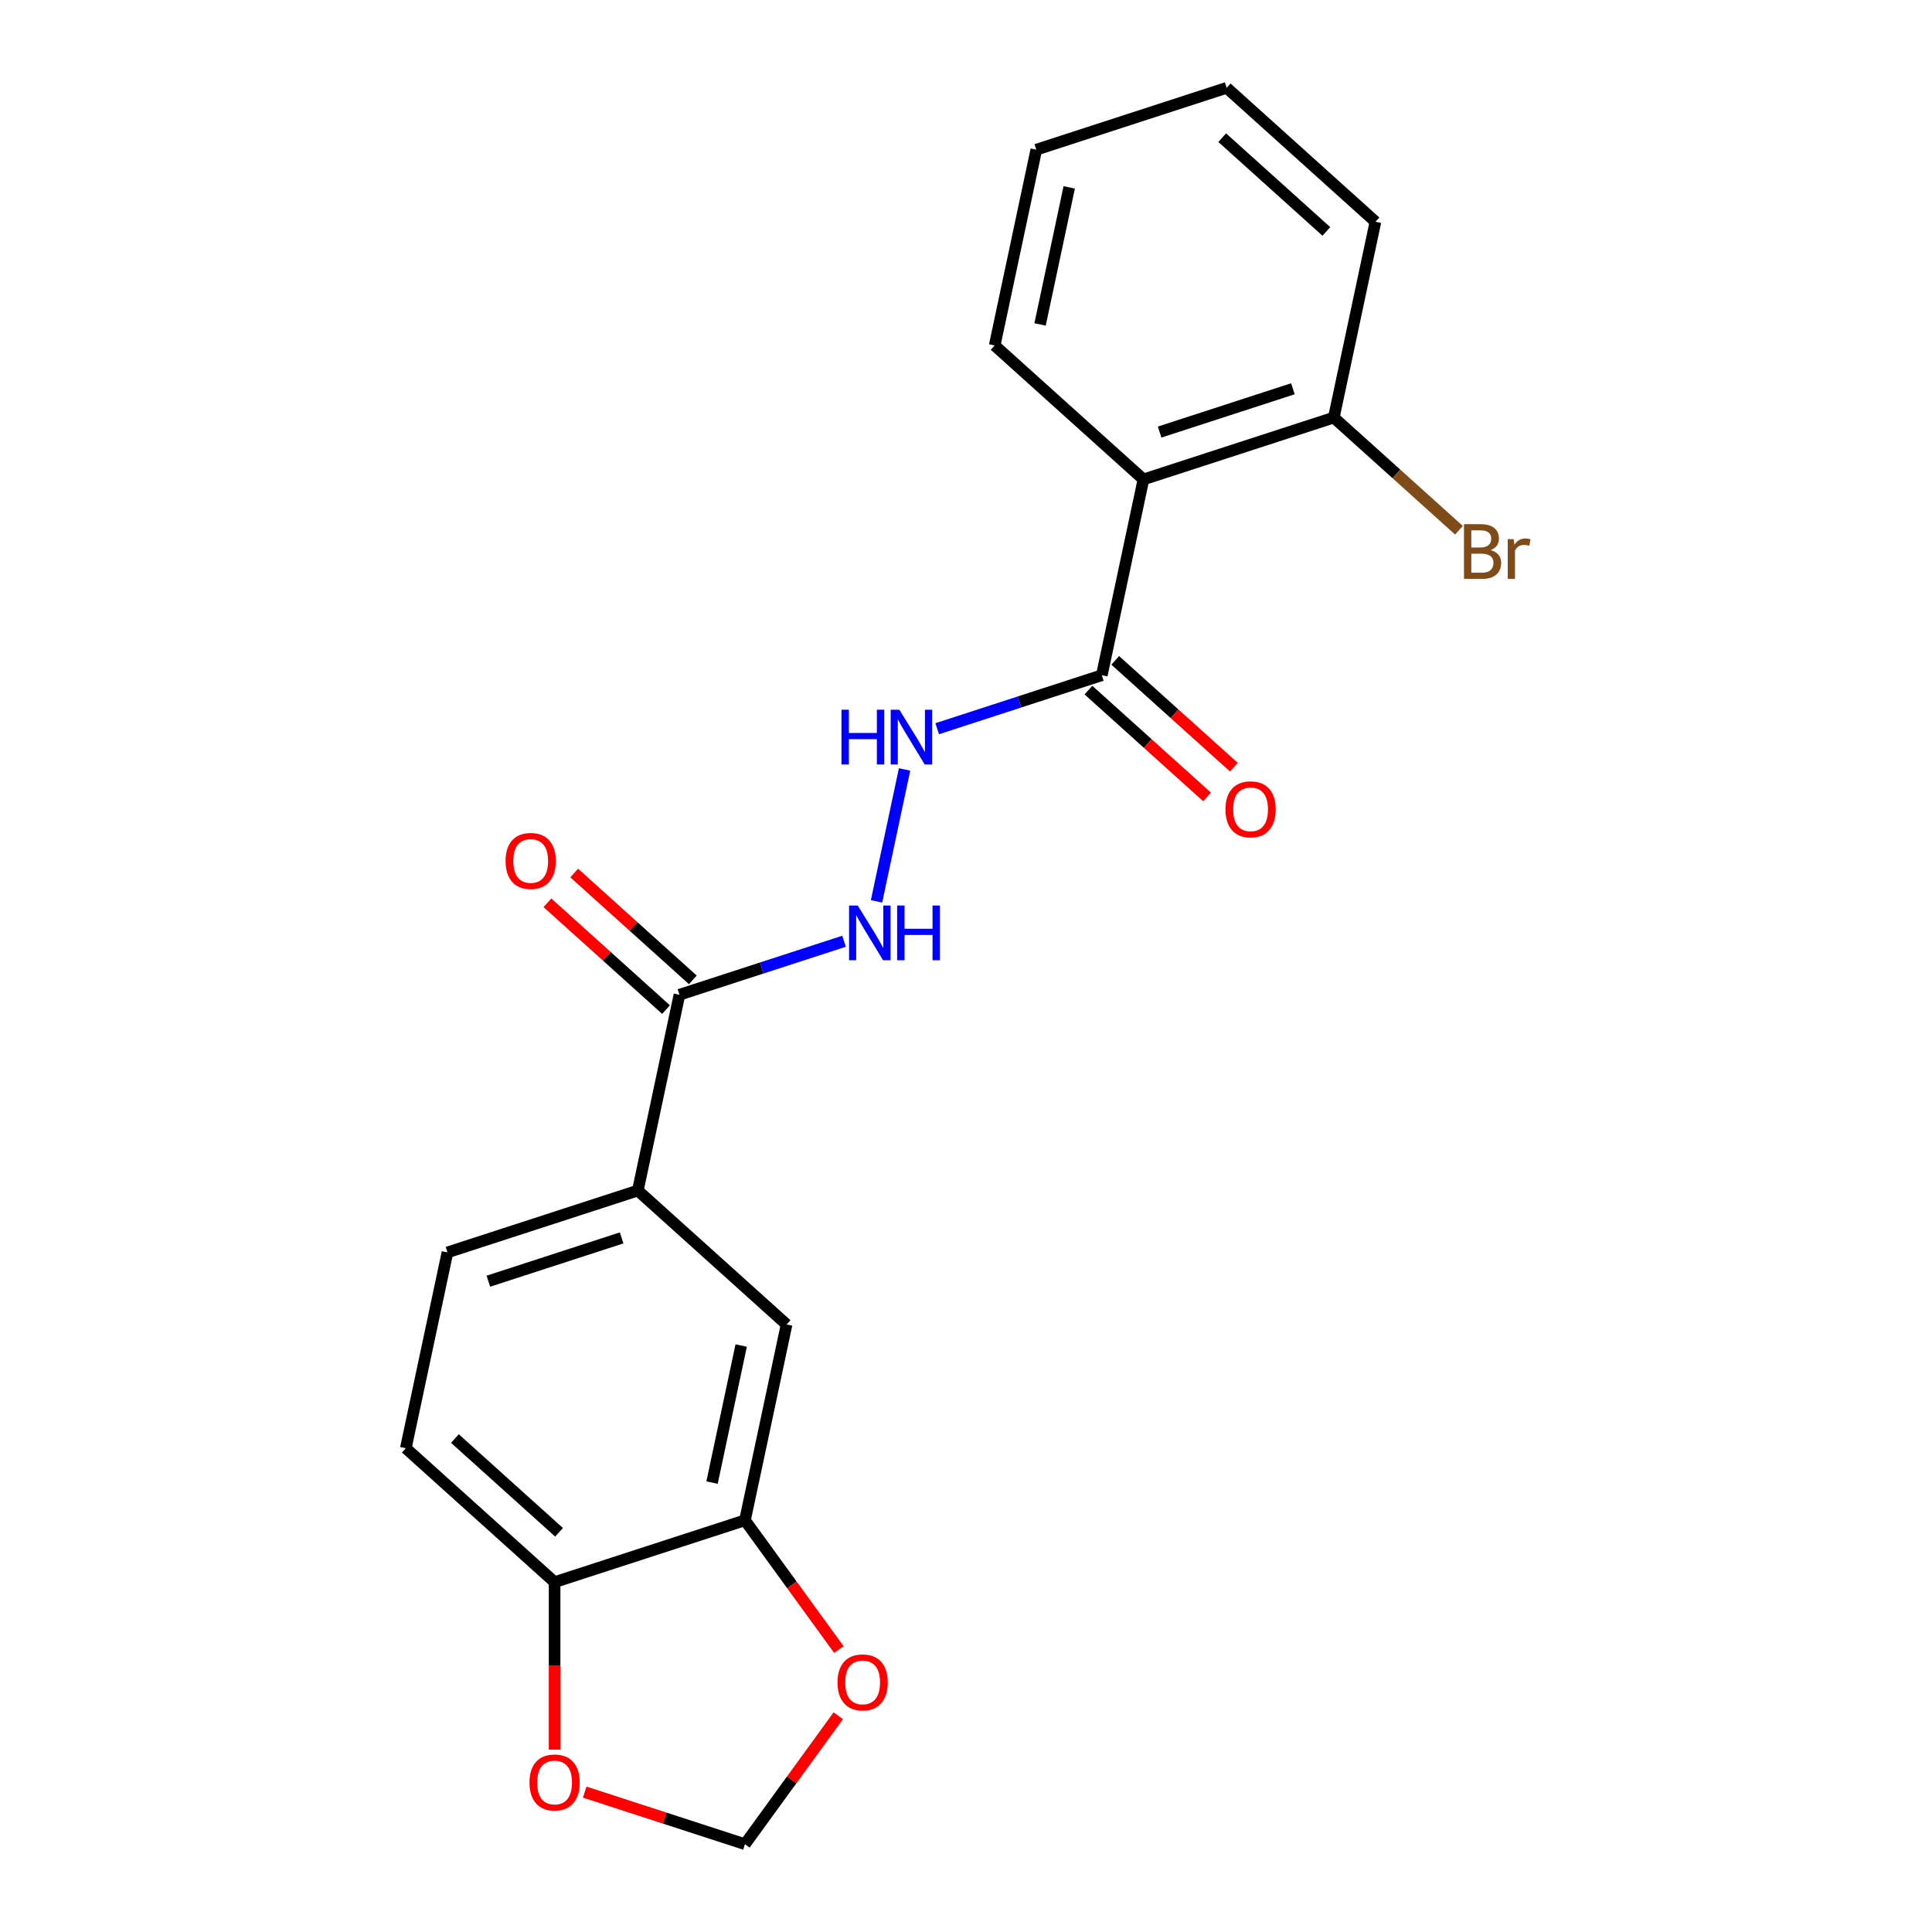 <?xml version='1.0' encoding='iso-8859-1'?>
<svg version='1.1' baseProfile='full'
              xmlns='http://www.w3.org/2000/svg'
                      xmlns:rdkit='http://www.rdkit.org/xml'
                      xmlns:xlink='http://www.w3.org/1999/xlink'
                  xml:space='preserve'
width='1000px' height='1000px' viewBox='0 0 1000 1000'>
<!-- END OF HEADER -->
<rect style='opacity:1.0;fill:#FFFFFF;stroke:none' width='1000' height='1000' x='0' y='0'> </rect>
<path class='bond-0' d='M 591.843,248.148 L 570.301,349.495' style='fill:none;fill-rule:evenodd;stroke:#000000;stroke-width:6px;stroke-linecap:butt;stroke-linejoin:miter;stroke-opacity:1' />
<path class='bond-10' d='M 591.843,248.148 L 690.383,216.131' style='fill:none;fill-rule:evenodd;stroke:#000000;stroke-width:6px;stroke-linecap:butt;stroke-linejoin:miter;stroke-opacity:1' />
<path class='bond-10' d='M 600.22,223.637 L 669.198,201.225' style='fill:none;fill-rule:evenodd;stroke:#000000;stroke-width:6px;stroke-linecap:butt;stroke-linejoin:miter;stroke-opacity:1' />
<path class='bond-17' d='M 591.843,248.148 L 514.845,178.819' style='fill:none;fill-rule:evenodd;stroke:#000000;stroke-width:6px;stroke-linecap:butt;stroke-linejoin:miter;stroke-opacity:1' />
<path class='bond-2' d='M 570.301,349.495 L 527.696,363.338' style='fill:none;fill-rule:evenodd;stroke:#000000;stroke-width:6px;stroke-linecap:butt;stroke-linejoin:miter;stroke-opacity:1' />
<path class='bond-2' d='M 527.696,363.338 L 485.091,377.181' style='fill:none;fill-rule:evenodd;stroke:#0000FF;stroke-width:6px;stroke-linecap:butt;stroke-linejoin:miter;stroke-opacity:1' />
<path class='bond-12' d='M 563.368,357.195 L 594.072,384.84' style='fill:none;fill-rule:evenodd;stroke:#000000;stroke-width:6px;stroke-linecap:butt;stroke-linejoin:miter;stroke-opacity:1' />
<path class='bond-12' d='M 594.072,384.84 L 624.776,412.486' style='fill:none;fill-rule:evenodd;stroke:#FF0000;stroke-width:6px;stroke-linecap:butt;stroke-linejoin:miter;stroke-opacity:1' />
<path class='bond-12' d='M 577.234,341.795 L 607.938,369.441' style='fill:none;fill-rule:evenodd;stroke:#000000;stroke-width:6px;stroke-linecap:butt;stroke-linejoin:miter;stroke-opacity:1' />
<path class='bond-12' d='M 607.938,369.441 L 638.642,397.087' style='fill:none;fill-rule:evenodd;stroke:#FF0000;stroke-width:6px;stroke-linecap:butt;stroke-linejoin:miter;stroke-opacity:1' />
<path class='bond-1' d='M 351.679,514.877 L 394.284,501.034' style='fill:none;fill-rule:evenodd;stroke:#000000;stroke-width:6px;stroke-linecap:butt;stroke-linejoin:miter;stroke-opacity:1' />
<path class='bond-1' d='M 394.284,501.034 L 436.889,487.19' style='fill:none;fill-rule:evenodd;stroke:#0000FF;stroke-width:6px;stroke-linecap:butt;stroke-linejoin:miter;stroke-opacity:1' />
<path class='bond-4' d='M 351.679,514.877 L 330.137,616.223' style='fill:none;fill-rule:evenodd;stroke:#000000;stroke-width:6px;stroke-linecap:butt;stroke-linejoin:miter;stroke-opacity:1' />
<path class='bond-13' d='M 358.612,507.177 L 327.908,479.531' style='fill:none;fill-rule:evenodd;stroke:#000000;stroke-width:6px;stroke-linecap:butt;stroke-linejoin:miter;stroke-opacity:1' />
<path class='bond-13' d='M 327.908,479.531 L 297.205,451.885' style='fill:none;fill-rule:evenodd;stroke:#FF0000;stroke-width:6px;stroke-linecap:butt;stroke-linejoin:miter;stroke-opacity:1' />
<path class='bond-13' d='M 344.746,522.576 L 314.043,494.931' style='fill:none;fill-rule:evenodd;stroke:#000000;stroke-width:6px;stroke-linecap:butt;stroke-linejoin:miter;stroke-opacity:1' />
<path class='bond-13' d='M 314.043,494.931 L 283.339,467.285' style='fill:none;fill-rule:evenodd;stroke:#FF0000;stroke-width:6px;stroke-linecap:butt;stroke-linejoin:miter;stroke-opacity:1' />
<path class='bond-3' d='M 468.201,398.263 L 453.689,466.537' style='fill:none;fill-rule:evenodd;stroke:#0000FF;stroke-width:6px;stroke-linecap:butt;stroke-linejoin:miter;stroke-opacity:1' />
<path class='bond-6' d='M 330.137,616.223 L 407.135,685.553' style='fill:none;fill-rule:evenodd;stroke:#000000;stroke-width:6px;stroke-linecap:butt;stroke-linejoin:miter;stroke-opacity:1' />
<path class='bond-14' d='M 330.137,616.223 L 231.598,648.241' style='fill:none;fill-rule:evenodd;stroke:#000000;stroke-width:6px;stroke-linecap:butt;stroke-linejoin:miter;stroke-opacity:1' />
<path class='bond-14' d='M 321.76,640.734 L 252.782,663.146' style='fill:none;fill-rule:evenodd;stroke:#000000;stroke-width:6px;stroke-linecap:butt;stroke-linejoin:miter;stroke-opacity:1' />
<path class='bond-5' d='M 385.593,786.899 L 407.135,685.553' style='fill:none;fill-rule:evenodd;stroke:#000000;stroke-width:6px;stroke-linecap:butt;stroke-linejoin:miter;stroke-opacity:1' />
<path class='bond-5' d='M 368.555,767.389 L 383.635,696.446' style='fill:none;fill-rule:evenodd;stroke:#000000;stroke-width:6px;stroke-linecap:butt;stroke-linejoin:miter;stroke-opacity:1' />
<path class='bond-8' d='M 385.593,786.899 L 409.901,820.356' style='fill:none;fill-rule:evenodd;stroke:#000000;stroke-width:6px;stroke-linecap:butt;stroke-linejoin:miter;stroke-opacity:1' />
<path class='bond-8' d='M 409.901,820.356 L 434.208,853.812' style='fill:none;fill-rule:evenodd;stroke:#FF0000;stroke-width:6px;stroke-linecap:butt;stroke-linejoin:miter;stroke-opacity:1' />
<path class='bond-22' d='M 385.593,786.899 L 287.054,818.917' style='fill:none;fill-rule:evenodd;stroke:#000000;stroke-width:6px;stroke-linecap:butt;stroke-linejoin:miter;stroke-opacity:1' />
<path class='bond-7' d='M 287.054,818.917 L 210.056,749.588' style='fill:none;fill-rule:evenodd;stroke:#000000;stroke-width:6px;stroke-linecap:butt;stroke-linejoin:miter;stroke-opacity:1' />
<path class='bond-7' d='M 289.37,793.118 L 235.471,744.588' style='fill:none;fill-rule:evenodd;stroke:#000000;stroke-width:6px;stroke-linecap:butt;stroke-linejoin:miter;stroke-opacity:1' />
<path class='bond-9' d='M 287.054,818.917 L 287.054,862.267' style='fill:none;fill-rule:evenodd;stroke:#000000;stroke-width:6px;stroke-linecap:butt;stroke-linejoin:miter;stroke-opacity:1' />
<path class='bond-9' d='M 287.054,862.267 L 287.054,905.618' style='fill:none;fill-rule:evenodd;stroke:#FF0000;stroke-width:6px;stroke-linecap:butt;stroke-linejoin:miter;stroke-opacity:1' />
<path class='bond-11' d='M 433.889,888.073 L 409.741,921.309' style='fill:none;fill-rule:evenodd;stroke:#FF0000;stroke-width:6px;stroke-linecap:butt;stroke-linejoin:miter;stroke-opacity:1' />
<path class='bond-11' d='M 409.741,921.309 L 385.593,954.545' style='fill:none;fill-rule:evenodd;stroke:#000000;stroke-width:6px;stroke-linecap:butt;stroke-linejoin:miter;stroke-opacity:1' />
<path class='bond-23' d='M 302.644,927.594 L 344.119,941.069' style='fill:none;fill-rule:evenodd;stroke:#FF0000;stroke-width:6px;stroke-linecap:butt;stroke-linejoin:miter;stroke-opacity:1' />
<path class='bond-23' d='M 344.119,941.069 L 385.593,954.545' style='fill:none;fill-rule:evenodd;stroke:#000000;stroke-width:6px;stroke-linecap:butt;stroke-linejoin:miter;stroke-opacity:1' />
<path class='bond-16' d='M 690.383,216.131 L 722.777,245.298' style='fill:none;fill-rule:evenodd;stroke:#000000;stroke-width:6px;stroke-linecap:butt;stroke-linejoin:miter;stroke-opacity:1' />
<path class='bond-16' d='M 722.777,245.298 L 755.17,274.466' style='fill:none;fill-rule:evenodd;stroke:#7F4C19;stroke-width:6px;stroke-linecap:butt;stroke-linejoin:miter;stroke-opacity:1' />
<path class='bond-18' d='M 690.383,216.131 L 711.925,114.784' style='fill:none;fill-rule:evenodd;stroke:#000000;stroke-width:6px;stroke-linecap:butt;stroke-linejoin:miter;stroke-opacity:1' />
<path class='bond-15' d='M 231.598,648.241 L 210.056,749.588' style='fill:none;fill-rule:evenodd;stroke:#000000;stroke-width:6px;stroke-linecap:butt;stroke-linejoin:miter;stroke-opacity:1' />
<path class='bond-19' d='M 514.845,178.819 L 536.387,77.472' style='fill:none;fill-rule:evenodd;stroke:#000000;stroke-width:6px;stroke-linecap:butt;stroke-linejoin:miter;stroke-opacity:1' />
<path class='bond-19' d='M 538.346,167.925 L 553.425,96.983' style='fill:none;fill-rule:evenodd;stroke:#000000;stroke-width:6px;stroke-linecap:butt;stroke-linejoin:miter;stroke-opacity:1' />
<path class='bond-21' d='M 711.925,114.784 L 634.927,45.455' style='fill:none;fill-rule:evenodd;stroke:#000000;stroke-width:6px;stroke-linecap:butt;stroke-linejoin:miter;stroke-opacity:1' />
<path class='bond-21' d='M 686.509,119.784 L 632.611,71.254' style='fill:none;fill-rule:evenodd;stroke:#000000;stroke-width:6px;stroke-linecap:butt;stroke-linejoin:miter;stroke-opacity:1' />
<path class='bond-20' d='M 536.387,77.472 L 634.927,45.455' style='fill:none;fill-rule:evenodd;stroke:#000000;stroke-width:6px;stroke-linecap:butt;stroke-linejoin:miter;stroke-opacity:1' />
<path  class='atom-3' d='M 435.541 367.352
L 439.381 367.352
L 439.381 379.392
L 453.861 379.392
L 453.861 367.352
L 457.701 367.352
L 457.701 395.672
L 453.861 395.672
L 453.861 382.592
L 439.381 382.592
L 439.381 395.672
L 435.541 395.672
L 435.541 367.352
' fill='#0000FF'/>
<path  class='atom-3' d='M 465.501 367.352
L 474.781 382.352
Q 475.701 383.832, 477.181 386.512
Q 478.661 389.192, 478.741 389.352
L 478.741 367.352
L 482.501 367.352
L 482.501 395.672
L 478.621 395.672
L 468.661 379.272
Q 467.501 377.352, 466.261 375.152
Q 465.061 372.952, 464.701 372.272
L 464.701 395.672
L 461.021 395.672
L 461.021 367.352
L 465.501 367.352
' fill='#0000FF'/>
<path  class='atom-4' d='M 443.959 468.699
L 453.239 483.699
Q 454.159 485.179, 455.639 487.859
Q 457.119 490.539, 457.199 490.699
L 457.199 468.699
L 460.959 468.699
L 460.959 497.019
L 457.079 497.019
L 447.119 480.619
Q 445.959 478.699, 444.719 476.499
Q 443.519 474.299, 443.159 473.619
L 443.159 497.019
L 439.479 497.019
L 439.479 468.699
L 443.959 468.699
' fill='#0000FF'/>
<path  class='atom-4' d='M 464.359 468.699
L 468.199 468.699
L 468.199 480.739
L 482.679 480.739
L 482.679 468.699
L 486.519 468.699
L 486.519 497.019
L 482.679 497.019
L 482.679 483.939
L 468.199 483.939
L 468.199 497.019
L 464.359 497.019
L 464.359 468.699
' fill='#0000FF'/>
<path  class='atom-9' d='M 433.494 870.802
Q 433.494 864.002, 436.854 860.202
Q 440.214 856.402, 446.494 856.402
Q 452.774 856.402, 456.134 860.202
Q 459.494 864.002, 459.494 870.802
Q 459.494 877.682, 456.094 881.602
Q 452.694 885.482, 446.494 885.482
Q 440.254 885.482, 436.854 881.602
Q 433.494 877.722, 433.494 870.802
M 446.494 882.282
Q 450.814 882.282, 453.134 879.402
Q 455.494 876.482, 455.494 870.802
Q 455.494 865.242, 453.134 862.442
Q 450.814 859.602, 446.494 859.602
Q 442.174 859.602, 439.814 862.402
Q 437.494 865.202, 437.494 870.802
Q 437.494 876.522, 439.814 879.402
Q 442.174 882.282, 446.494 882.282
' fill='#FF0000'/>
<path  class='atom-10' d='M 274.054 922.608
Q 274.054 915.808, 277.414 912.008
Q 280.774 908.208, 287.054 908.208
Q 293.334 908.208, 296.694 912.008
Q 300.054 915.808, 300.054 922.608
Q 300.054 929.488, 296.654 933.408
Q 293.254 937.288, 287.054 937.288
Q 280.814 937.288, 277.414 933.408
Q 274.054 929.528, 274.054 922.608
M 287.054 934.088
Q 291.374 934.088, 293.694 931.208
Q 296.054 928.288, 296.054 922.608
Q 296.054 917.048, 293.694 914.248
Q 291.374 911.408, 287.054 911.408
Q 282.734 911.408, 280.374 914.208
Q 278.054 917.008, 278.054 922.608
Q 278.054 928.328, 280.374 931.208
Q 282.734 934.088, 287.054 934.088
' fill='#FF0000'/>
<path  class='atom-13' d='M 634.299 418.904
Q 634.299 412.104, 637.659 408.304
Q 641.019 404.504, 647.299 404.504
Q 653.579 404.504, 656.939 408.304
Q 660.299 412.104, 660.299 418.904
Q 660.299 425.784, 656.899 429.704
Q 653.499 433.584, 647.299 433.584
Q 641.059 433.584, 637.659 429.704
Q 634.299 425.824, 634.299 418.904
M 647.299 430.384
Q 651.619 430.384, 653.939 427.504
Q 656.299 424.584, 656.299 418.904
Q 656.299 413.344, 653.939 410.544
Q 651.619 407.704, 647.299 407.704
Q 642.979 407.704, 640.619 410.504
Q 638.299 413.304, 638.299 418.904
Q 638.299 424.624, 640.619 427.504
Q 642.979 430.384, 647.299 430.384
' fill='#FF0000'/>
<path  class='atom-14' d='M 261.681 445.627
Q 261.681 438.827, 265.041 435.027
Q 268.401 431.227, 274.681 431.227
Q 280.961 431.227, 284.321 435.027
Q 287.681 438.827, 287.681 445.627
Q 287.681 452.507, 284.281 456.427
Q 280.881 460.307, 274.681 460.307
Q 268.441 460.307, 265.041 456.427
Q 261.681 452.547, 261.681 445.627
M 274.681 457.107
Q 279.001 457.107, 281.321 454.227
Q 283.681 451.307, 283.681 445.627
Q 283.681 440.067, 281.321 437.267
Q 279.001 434.427, 274.681 434.427
Q 270.361 434.427, 268.001 437.227
Q 265.681 440.027, 265.681 445.627
Q 265.681 451.347, 268.001 454.227
Q 270.361 457.107, 274.681 457.107
' fill='#FF0000'/>
<path  class='atom-17' d='M 771.521 284.74
Q 774.241 285.5, 775.601 287.18
Q 777.001 288.82, 777.001 291.26
Q 777.001 295.18, 774.481 297.42
Q 772.001 299.62, 767.281 299.62
L 757.761 299.62
L 757.761 271.3
L 766.121 271.3
Q 770.961 271.3, 773.401 273.26
Q 775.841 275.22, 775.841 278.82
Q 775.841 283.1, 771.521 284.74
M 761.561 274.5
L 761.561 283.38
L 766.121 283.38
Q 768.921 283.38, 770.361 282.26
Q 771.841 281.1, 771.841 278.82
Q 771.841 274.5, 766.121 274.5
L 761.561 274.5
M 767.281 296.42
Q 770.041 296.42, 771.521 295.1
Q 773.001 293.78, 773.001 291.26
Q 773.001 288.94, 771.361 287.78
Q 769.761 286.58, 766.681 286.58
L 761.561 286.58
L 761.561 296.42
L 767.281 296.42
' fill='#7F4C19'/>
<path  class='atom-17' d='M 783.441 279.06
L 783.881 281.9
Q 786.041 278.7, 789.561 278.7
Q 790.681 278.7, 792.201 279.1
L 791.601 282.46
Q 789.881 282.06, 788.921 282.06
Q 787.241 282.06, 786.121 282.74
Q 785.041 283.38, 784.161 284.94
L 784.161 299.62
L 780.401 299.62
L 780.401 279.06
L 783.441 279.06
' fill='#7F4C19'/>
</svg>
